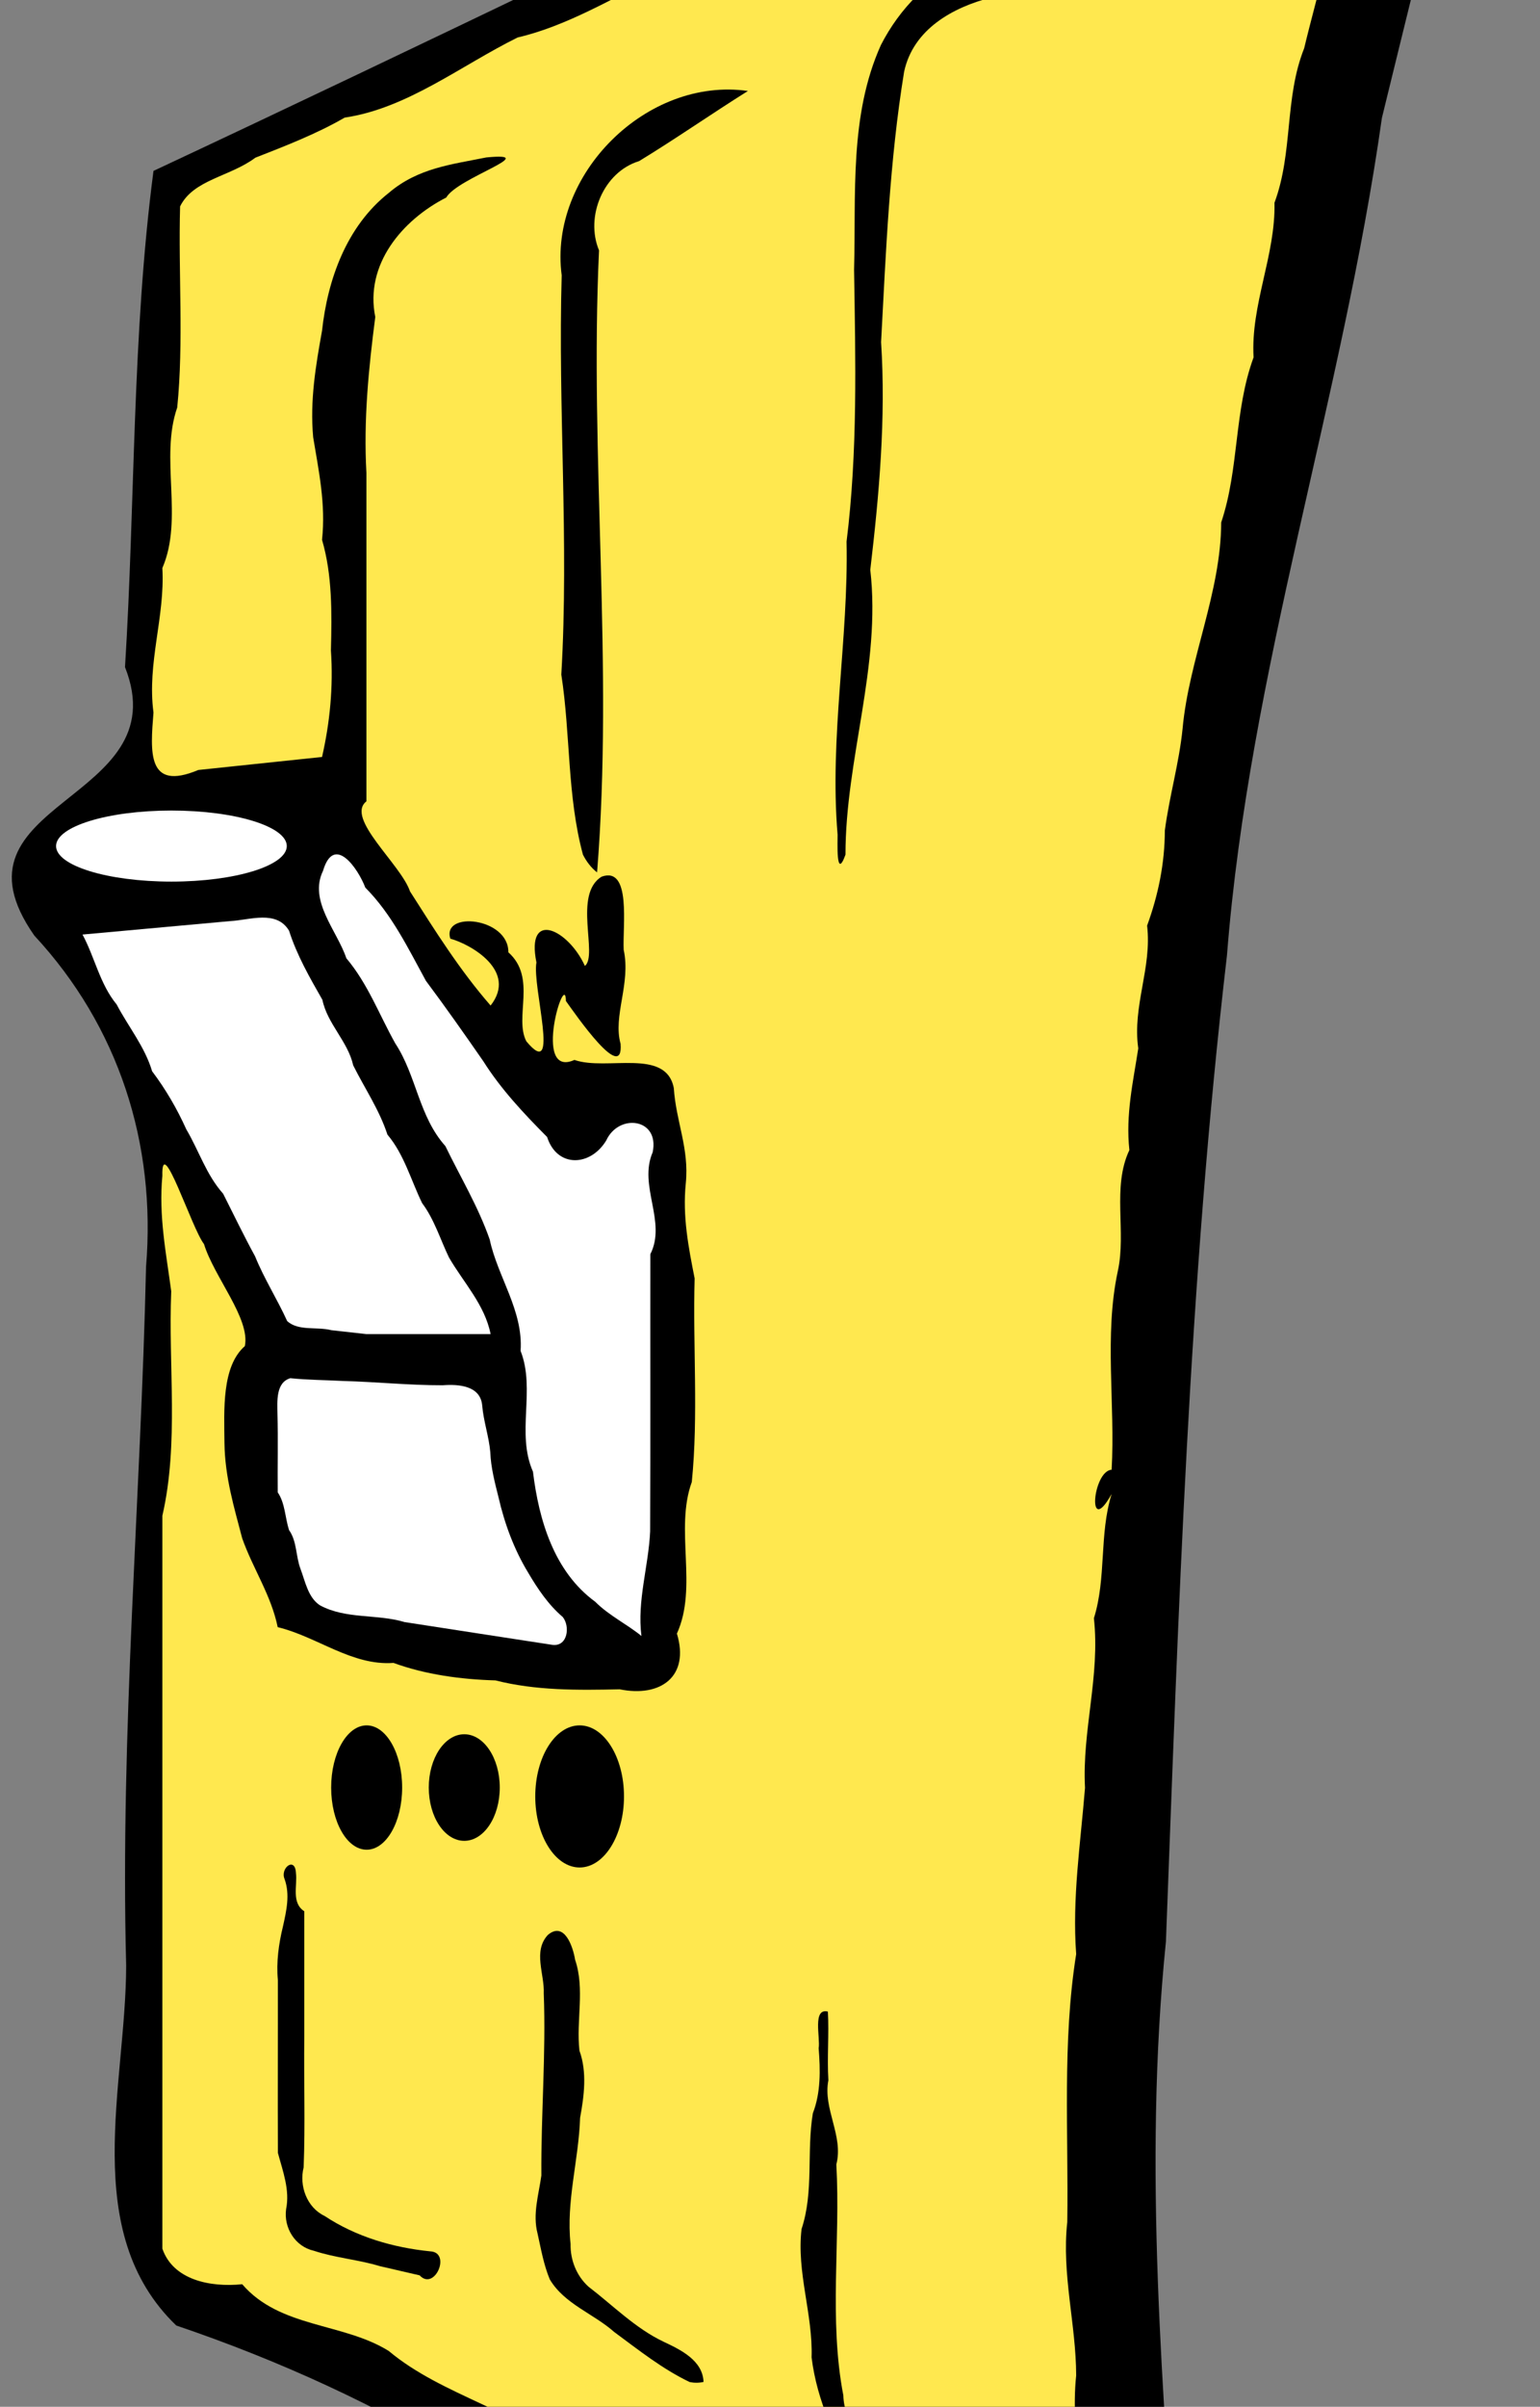 <?xml version="1.0" encoding="UTF-8" standalone="no"?>
<svg xmlns:inkscape="http://www.inkscape.org/namespaces/inkscape" xmlns:rdf="http://www.w3.org/1999/02/22-rdf-syntax-ns#" xmlns="http://www.w3.org/2000/svg" xmlns:cc="http://web.resource.org/cc/" xmlns:dc="http://purl.org/dc/elements/1.1/" xmlns:sodipodi="http://sodipodi.sourceforge.net/DTD/sodipodi-0.dtd" xmlns:svg="http://www.w3.org/2000/svg" xmlns:ns1="http://sozi.baierouge.fr" xmlns:xlink="http://www.w3.org/1999/xlink" id="svg2" sodipodi:modified="true" sodipodi:docname="liftarn_Electrical_switch.svg" sodipodi:version="0.32" version="1.0" inkscape:output_extension="org.inkscape.output.svg.inkscape" inkscape:version="0.44+devel" viewBox="0 0 244 381" sodipodi:docbase="C:\Documents and Settings\Molumen\Desktop">
<rect x="0" y="0" width="244" height="381" fill="#808080" stroke="none"/>
<sodipodi:namedview id="base" bordercolor="#666666" inkscape:pageshadow="2" guidetolerance="10.0" pagecolor="#ffffff" gridtolerance="10.0" inkscape:zoom="1.4948229" objecttolerance="10.0" borderopacity="1.0" inkscape:current-layer="svg2" inkscape:cx="404.88455" inkscape:cy="158.48096" inkscape:window-y="-4" inkscape:window-x="-4" inkscape:window-height="1144" inkscape:pageopacity="0.0" inkscape:window-width="1600"/>
<path id="path4" style="fill:#000000" d="m184.56 458.59c11.56-9.64-2.52-30.01 2.15-43.93-2.41-35.69-5.62-71.6-1.98-107.3 1.99-52.1 3.62-104.29 9.67-156.11 3.52-45.01 18.25-88.011 24.55-132.58 6.13-24.831 11.72-49.897 21.81-73.558-1.91-8.39 9.7-29.312-7.99-20.178-27.91 11.278-52.48 28.817-79.98 40.831-42.85 20.376-85.498 41.173-128.47 61.288-3.416 26.028-2.882 52.433-4.514 78.557 8.535 21.53-29.411 21.03-14.369 42.49 13.38 14.41 19.324 32.95 17.702 52.44-0.835 36.89-4.114 73.69-3.151 110.62-0.017 18.9-7.475 42.13 7.937 56.97 16.245 5.5 32.209 12.77 47.109 21.96 26.166 16.2 53.146 31.07 79.186 47.44 10.06 7.15 18.51 16.64 30.34 21.06z"/>
<path id="path6" style="fill:#ffe84f" d="m178.94 444.53c-4.79-5.18-1.77-12.69-4.62-18.87-1.15-6.88-1.62-13.82-2.41-20.74 0.52-9.75-2.42-19.07-1.4-28.88-0.02-8.15-2.32-16.02-1.41-24.28 0.21-14.17-0.81-28.46 1.41-42.42-0.65-8.89 0.7-17.57 1.4-26.32-0.48-9.07 2.42-17.72 1.41-26.85 2.01-6.45 0.81-13.22 2.81-19.68-3.93 7.1-3.02-3.65 0-3.83 0.59-10.42-1.21-21.23 0.97-31.4 1.4-6.28-0.95-13.3 1.84-19.2-0.61-5.62 0.6-10.81 1.41-16.1-0.96-6.71 2.19-12.75 1.4-19.43 1.76-4.83 2.8-9.83 2.81-15.07 0.73-5.49 2.27-10.7 2.81-16.1 1.01-11.01 6.08-21.525 6.12-32.656 2.87-8.569 2-17.597 5.13-26.133-0.48-8.352 3.5-16.154 3.31-24.47 2.98-8.019 1.55-16.534 4.71-24.47 1.97-8.304 4.74-16.649 5.09-25.066 5.61-10.555 5.19-23.342 11.03-33.813 0.87-5.122 7.2-14.579-1.65-7.444-6.54 1.785-9.8 5.588-15.32 8.361-21.67 10.96-44.76 19.398-65.71 31.453-5.17 2.851-10.95 3.065-15.96 6.572-6.43 3.263-12.79 6.797-19.61 8.398-7.421 3.583-14.645 8.016-22.486 9.839-8.964 4.418-17.468 11.224-27.416 12.688-4.372 2.551-9.668 4.594-14.143 6.344-4.036 3.022-9.839 3.464-11.929 7.712-0.296 10.579 0.589 21.436-0.456 31.837-2.792 7.996 1.043 17.557-2.355 25.41 0.438 7.772-2.45 15.008-1.406 22.878-0.49 6.2-1.078 12.52 7.104 9.09 6.534-0.69 13.069-1.38 19.603-2.06 1.241-5.44 1.803-11.05 1.406-16.87 0.156-5.984 0.22-11.944-1.406-17.505 0.61-5.666-0.529-10.918-1.405-16.233-0.531-5.858 0.415-11.368 1.405-16.868 0.869-7.986 3.817-16.488 10.561-21.806 4.641-3.968 10.01-4.518 15.463-5.623 9.049-0.88-4.573 3.219-6.345 6.345-6.962 3.55-12.938 10.595-11.245 18.908-1.057 8.15-1.873 16.329-1.405 24.667v52.005c-3.384 2.67 5.446 9.95 6.909 14.26 3.971 6.23 7.895 12.49 12.77 18.07 4.299-5.48-3.122-9.69-6.382-10.59-1.386-4.41 9.246-3.37 9.193 2.16 4.554 4.06 0.875 10.27 2.849 14.09 5.473 6.58 0.888-8.71 1.6-12.48-1.705-8.41 5.029-5.29 7.679 0.55 2.108-1.72-1.907-11.34 2.65-14.13 4.747-1.71 3.301 7.87 3.495 11.58 1.165 5.36-1.736 10.44-0.493 14.87 0.489 6.4-7.093-4.59-8.662-6.77-0.05-5.23-5.42 12.35 1.35 9.33 5.131 1.78 14.517-1.95 15.747 4.46 0.35 5.32 2.45 9.51 1.9 15.05-0.54 5.26 0.43 10.17 1.4 15.07-0.3 10.71 0.61 21.7-0.45 32.23-2.74 7.54 1 16.61-2.36 24 2.06 6.79-2.58 10.14-9.067 8.82-6.66 0.15-13.306 0.21-19.679-1.41-5.498-0.16-11.096-0.92-16.159-2.77-6.578 0.49-12.085-4.15-18.347-5.66-1.024-5.04-3.937-9.29-5.622-14.06-1.278-4.88-2.742-9.69-2.812-15.07-0.052-5.23-0.455-12.14 3.231-15.36 0.893-4.33-4.895-10.97-6.472-16.15-1.944-2.47-6.785-17.76-6.598-10.8-0.605 6.27 0.597 12.24 1.405 18.27-0.483 11.84 1.237 24.04-1.405 35.53v116.03c1.692 4.92 7.505 6.15 12.651 5.63 5.982 6.95 15.983 6.06 23.211 10.56 8.64 7.23 20.856 9.43 29.164 17.16 12.239 7.88 25.689 13.73 38.309 20.79 4.54 2.88 10.42 4.03 14.74 7.71 4.48 2.74 10.09 3.96 14.06 8.44 4.09 4.53 10.57 6.44 13.37 11.96 2.96 1.66 5.43 3.68 7.71 6.31z"/>
<path id="path10" style="fill:#000000" d="m150.83 403.77c-2.3-5.61-7.25-9.47-10.68-14.31-3.17-2.6-6.42-5.89-6.53-10.26-2.32-12.07-0.43-24.39-1.11-36.57 1.18-4.52-2.15-8.79-1.26-13.32-0.22-3.61 0.12-7.35-0.08-10.87-2.47-0.62-1.18 4.11-1.46 5.8 0.27 3.45 0.35 7.01-0.92 10.29-1.01 6.07 0.18 12.4-1.79 18.33-0.81 6.84 1.81 13.49 1.59 20.32 0.84 6.88 3.88 13.29 7.29 19.23 2.94 4.46 7.19 7.9 11.68 10.69 1.01 0.5 2.14 0.8 3.27 0.67z"/>
<path id="path12" style="fill:#000000" d="m111.47 377.06c-0.13-3.42-3.64-5.09-6.33-6.36-4.48-2.13-7.997-5.73-11.892-8.71-1.902-1.71-2.898-4.23-2.847-6.77-0.733-6.71 1.294-13.29 1.51-19.96 0.637-3.51 1.129-7.21-0.102-10.64-0.548-4.79 0.899-9.72-0.692-14.4-0.325-2.05-1.701-6.14-4.321-3.91-2.382 2.59-0.505 6.18-0.643 9.24 0.369 9.61-0.446 19.22-0.377 28.83-0.424 3.05-1.408 6.12-0.605 9.19 0.543 2.44 0.977 4.96 1.938 7.26 2.327 3.91 6.917 5.41 10.2 8.32 3.851 2.84 7.631 5.86 11.961 7.93 0.73 0.15 1.48 0.15 2.2-0.02z"/>
<path id="path14" style="fill:#000000" d="m66.489 360.19c2.367 2.56 5.076-3.64 1.673-3.8-5.898-0.59-11.764-2.31-16.731-5.6-2.814-1.34-4.055-4.76-3.322-7.69 0.266-6.87 0.017-13.75 0.105-20.62-0.002-6.64-0.005-13.28 0.001-19.92-2.079-1.34-1.078-4.04-1.325-6.06-0.122-2.66-2.548-0.79-1.8 0.96 0.885 2.47 0.293 5-0.252 7.47-0.679 2.79-1.083 5.66-0.812 8.53 0.016 9.12-0.04 18.24 0.007 27.35 0.773 2.89 1.917 5.85 1.3 8.89-0.411 2.96 1.429 5.94 4.4 6.6 3.399 1.13 7.012 1.39 10.438 2.43 2.105 0.49 4.21 0.98 6.318 1.46z"/>
<ellipse id="ellipse16" sodipodi:rx="5" sodipodi:cy="257" style="fill:#000000" sodipodi:ry="8" rx="5" ry="8" transform="matrix(1.406 0 0 1.406 -96.567 -76.965)" cy="257" cx="134" sodipodi:cx="134"/>
<ellipse id="ellipse18" sodipodi:rx="4" sodipodi:cy="256" style="fill:#000000" sodipodi:ry="7" rx="4" ry="7" transform="matrix(1.406 0 0 1.406 -96.567 -76.965)" cy="256" cx="110" sodipodi:cx="110"/>
<ellipse id="ellipse20" sodipodi:rx="4" sodipodi:cy="256" style="fill:#000000" sodipodi:ry="6" rx="4" ry="6" transform="matrix(1.406 0 0 1.406 -96.567 -76.965)" cy="256" cx="121" sodipodi:cx="121"/>
<path id="path22" style="fill:#ffffff" d="m39.969 257.26v-2 1 1z"/>
<path id="path24" style="fill:#ffffff" d="m87.573 260.39c2.392 0.26 2.776-2.95 1.586-4.42-2.254-1.91-3.958-4.44-5.46-6.99-2.248-3.69-3.751-7.77-4.718-11.97-0.587-2.35-1.209-4.7-1.298-7.13-0.218-2.5-1.073-4.88-1.283-7.38-0.267-3.18-3.783-3.4-6.249-3.21-5.27 0.01-10.524-0.54-15.793-0.68-2.783-0.15-5.598-0.15-8.357-0.44-2.327 0.68-2.065 3.72-2.042 5.63 0.112 4.15 0 8.29 0.042 12.44 1.178 1.72 1.158 3.99 1.792 5.97 1.272 1.78 1.055 4.13 1.82 6.15 0.751 1.99 1.196 4.52 3.056 5.75 4.135 2.25 9.051 1.35 13.448 2.67 7.82 1.2 15.636 2.42 23.456 3.61z"/>
<path id="path26" style="fill:#ffffff" d="m101.63 258.98c-0.71-5.59 1.13-11.05 1.38-16.56 0.06-14.63 0.01-29.25 0.03-43.88 2.62-5.16-1.93-10.81 0.37-16.14 1.13-5.38-5.363-6.21-7.358-1.86-2.501 4.14-7.79 4.36-9.367-0.55-3.701-3.73-7.288-7.53-10.098-11.98-2.976-4.29-5.99-8.58-9.108-12.75-2.817-5.15-5.416-10.55-9.597-14.75-1.143-3.01-4.955-8.56-6.703-2.65-2.315 4.76 2.228 9.45 3.695 13.83 3.42 4.05 5.208 8.95 7.76 13.49 3.37 5.12 3.708 11.53 7.934 16.25 2.377 4.9 5.233 9.64 7.026 14.8 1.237 5.87 5.33 11.23 4.891 17.62 2.409 6.15-0.735 13.03 1.96 19.12 0.923 7.65 3.349 15.84 9.862 20.59 2.182 2.19 5.068 3.57 7.323 5.42z"/>
<path id="path28" style="fill:#ffffff" d="m58.055 211.19h19.679c-0.922-4.65-4.295-8.16-6.598-12.13-1.389-2.88-2.314-6.02-4.252-8.6-1.779-3.64-2.841-7.7-5.499-10.85-1.267-3.9-3.597-7.31-5.421-10.96-0.846-3.8-4.096-6.56-4.884-10.38-2.013-3.52-4.044-7.06-5.283-10.94-1.993-3.33-6.226-1.68-9.317-1.52l-23.406 2.13c1.95 3.62 2.746 7.84 5.41 11.07 1.853 3.53 4.463 6.69 5.618 10.57 2.168 2.88 3.937 5.92 5.418 9.2 2.032 3.44 3.15 7.17 5.836 10.19 1.67 3.32 3.281 6.65 5.065 9.92 1.424 3.52 3.483 6.73 5.077 10.23 1.75 1.63 4.724 0.86 6.997 1.45 1.853 0.21 3.706 0.42 5.56 0.62z"/>
<ellipse id="ellipse30" sodipodi:rx="13" sodipodi:cy="150" style="fill:#ffffff" sodipodi:ry="4" rx="13" ry="4" transform="matrix(1.406 0 0 1.406 -96.567 -76.965)" cy="150" cx="88" sodipodi:cx="88"/>
<path id="path32" style="fill:#000000" d="m94.601 138.1c2.643-32.79-1.208-65.653 0.308-98.467-2.229-5.348 0.706-12.409 6.351-14.129 5.84-3.558 11.45-7.475 17.24-11.102-15.97-2.288-31.618 13.195-29.504 29.183-0.61 21.067 1.172 42.148-0.06 63.205 1.467 9.46 0.912 19.2 3.425 28.5 0.544 1.07 1.283 2.07 2.24 2.81z"/>
<path id="path34" style="fill:#000000" d="m133.96 135.29c-0.01-15.14 5.67-29.89 3.93-45.091 1.41-11.954 2.49-24.013 1.71-36.05 0.77-14.29 1.34-28.659 3.65-42.795 1.45-6.744 7.73-10.198 13.8-11.749 5.59-2.683 1.09-8.572-3.55-5.64-6.12 2.286-11 7.429-13.93 13.168-5.02 11.145-3.92 23.659-4.25 35.55 0.23 14.356 0.59 28.784-1.19 43.055 0.33 15.492-2.73 30.902-1.42 46.392 0.02 0.93-0.3 7.46 1.25 3.16z"/>
<path id="path36" style="fill:#000000" d="m51.969 126.26h1-1-1 1z"/>
</svg>
